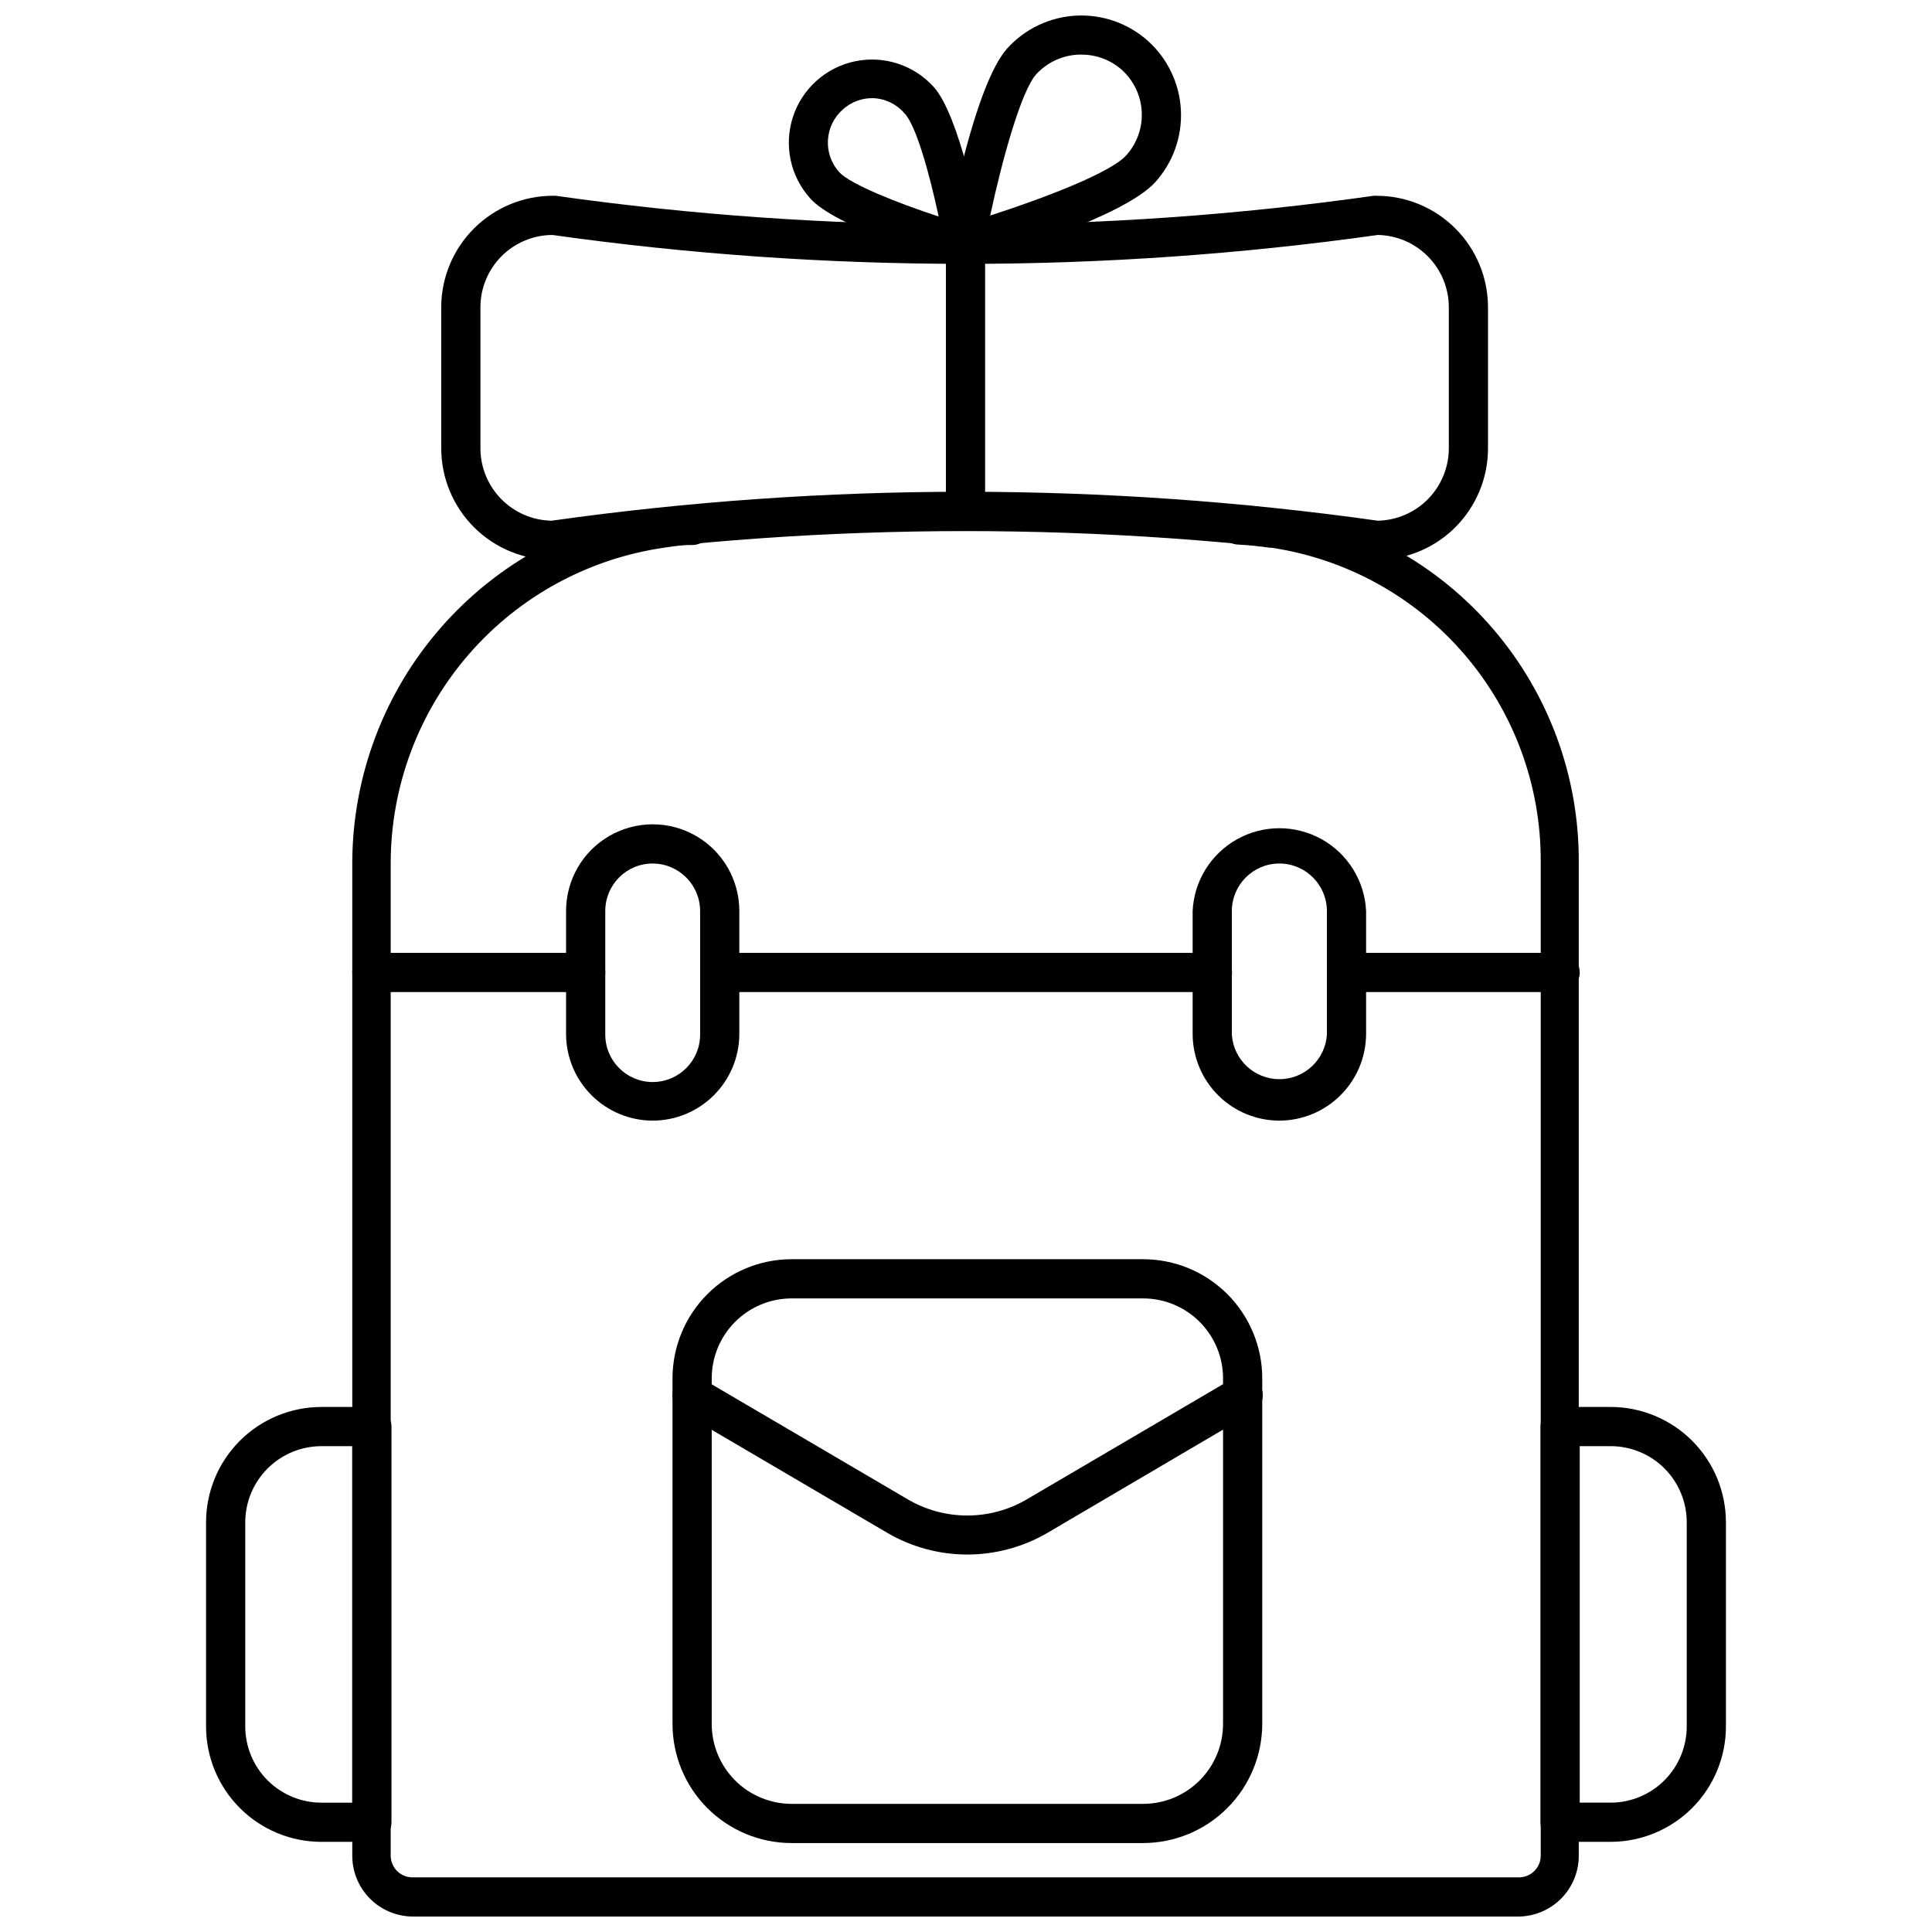 <?xml version="1.0" encoding="UTF-8"?>
<!-- Uploaded to: ICON Repo, www.svgrepo.com, Generator: ICON Repo Mixer Tools -->
<svg width="800px" height="800px" version="1.1" viewBox="144 144 512 512" xmlns="http://www.w3.org/2000/svg">
 <defs>
  <clipPath id="b">
   <path d="m237 277h326v374.9h-326z"/>
  </clipPath>
  <clipPath id="a">
   <path d="m394 148.09h63v65.906h-63z"/>
  </clipPath>
 </defs>
 <path d="m570.85 632.11h-13.398c-2.871 0-5.195-2.324-5.195-5.191v-104.87c0-2.867 2.324-5.191 5.195-5.191h13.398c8.098 0.012 15.855 3.234 21.582 8.957 5.723 5.727 8.945 13.484 8.957 21.582v54.121c0 8.102-3.215 15.875-8.941 21.613-5.723 5.734-13.492 8.965-21.598 8.977zm-8.207-10.387h8.207c5.352-0.016 10.477-2.148 14.254-5.938 3.777-3.785 5.898-8.918 5.898-14.266v-53.914c0.055-5.379-2.043-10.559-5.828-14.383-3.785-3.824-8.941-5.977-14.324-5.977h-8.207z"/>
 <path d="m242.55 632.11h-13.352c-8.113 0-15.895-3.223-21.629-8.961-5.738-5.734-8.961-13.516-8.961-21.629v-53.914c-0.043-8.141 3.164-15.961 8.902-21.734 5.742-5.769 13.547-9.012 21.688-9.012h13.352c1.375 0 2.695 0.547 3.672 1.52 0.973 0.973 1.52 2.297 1.52 3.672v104.87c0 1.375-0.547 2.699-1.52 3.672-0.977 0.973-2.297 1.52-3.672 1.52zm-13.352-104.86c-5.383 0-10.547 2.148-14.34 5.973-3.793 3.82-5.906 9-5.863 14.387v53.914c0 5.356 2.129 10.496 5.918 14.285 3.789 3.789 8.93 5.918 14.285 5.918h8.156v-94.477z"/>
 <path d="m446.93 632.43h-93.18c-8.367-0.012-16.383-3.348-22.297-9.266-5.91-5.922-9.23-13.945-9.23-22.312v-91.57c0-8.363 3.32-16.391 9.23-22.309 5.914-5.922 13.93-9.254 22.297-9.27h93.18c8.375 0 16.406 3.328 22.328 9.25s9.25 13.953 9.25 22.328v91.57c-0.012 8.371-3.344 16.395-9.266 22.312-5.918 5.922-13.941 9.254-22.312 9.266zm-93.18-144.34c-5.609 0.016-10.988 2.254-14.949 6.227-3.965 3.973-6.188 9.355-6.188 14.965v91.57c0 5.609 2.223 10.992 6.188 14.965 3.961 3.973 9.34 6.211 14.949 6.227h93.18c5.621 0 11.012-2.234 14.984-6.207 3.973-3.977 6.207-9.363 6.207-14.984v-91.57c0-5.621-2.234-11.008-6.207-14.984-3.973-3.973-9.363-6.207-14.984-6.207z"/>
 <path d="m400.34 555.97c-7.426-0.008-14.719-1.977-21.141-5.715l-54.43-31.941c-2.469-1.465-3.281-4.648-1.82-7.117 1.445-2.453 4.598-3.289 7.066-1.867l54.43 31.941c4.812 2.852 10.301 4.356 15.895 4.356s11.082-1.504 15.895-4.356l54.434-31.941h-0.004c1.195-0.762 2.648-1 4.023-0.664 1.375 0.336 2.555 1.223 3.262 2.445 0.707 1.227 0.887 2.688 0.492 4.047s-1.328 2.5-2.582 3.156l-54.328 31.941c-6.438 3.738-13.746 5.707-21.191 5.715z"/>
 <g clip-path="url(#b)">
  <path d="m546.6 651.9h-293.14c-4.281 0-8.383-1.703-11.406-4.734-3.019-3.031-4.711-7.137-4.695-11.418v-263.49c0.145-22.781 8.469-44.754 23.457-61.91 14.984-17.16 35.637-28.367 58.191-31.578 2.41-0.363 4.836-0.609 7.269-0.727 0.398-0.043 0.801-0.043 1.195 0 1.379 0 2.699 0.547 3.672 1.52 0.977 0.973 1.523 2.297 1.523 3.672 0 1.379-0.547 2.699-1.523 3.672-0.973 0.977-2.293 1.523-3.672 1.523h-0.52c-2.336 0-4.519 0.363-6.699 0.676-20.129 2.848-38.559 12.852-51.914 28.18-13.355 15.328-20.738 34.957-20.801 55.285v263.18c0 1.555 0.629 3.047 1.742 4.133 1.117 1.086 2.621 1.676 4.18 1.633h293.14c3.164-0.027 5.711-2.602 5.711-5.766v-263.49c0.062-20.102-7.106-39.559-20.199-54.812-13.09-15.258-31.23-25.297-51.113-28.289h-0.469c-2.547-0.363-5.195-0.676-8.207-0.832h0.004c-2.867 0-5.195-2.324-5.195-5.191 0-2.871 2.328-5.195 5.195-5.195 3.531 0 6.543 0.52 9.348 0.934h0.57c22.359 3.367 42.758 14.668 57.473 31.832 14.715 17.164 22.762 39.051 22.672 61.66v263.38c0.016 4.227-1.633 8.289-4.586 11.309-2.957 3.023-6.981 4.762-11.203 4.844z"/>
 </g>
 <path d="m557.45 406.91h-56.613c-2.871 0-5.195-2.324-5.195-5.195 0-2.867 2.324-5.191 5.195-5.191h56.613c2.867 0 5.191 2.324 5.191 5.191 0 2.871-2.324 5.195-5.191 5.195z"/>
 <path d="m299.21 406.91h-56.664c-2.871 0-5.195-2.324-5.195-5.195 0-2.867 2.324-5.191 5.195-5.191h56.664c2.867 0 5.195 2.324 5.195 5.191 0 2.871-2.328 5.195-5.195 5.195z"/>
 <path d="m465.31 406.91h-130.57c-2.871 0-5.195-2.324-5.195-5.195 0-2.867 2.324-5.191 5.195-5.191h130.57c2.867 0 5.195 2.324 5.195 5.191 0 2.871-2.328 5.195-5.195 5.195z"/>
 <path d="m508.99 292.38h-0.727c-71.906-10.18-144.89-10.18-216.79 0h-0.727c-7.879 0.059-15.457-3.031-21.051-8.578-5.598-5.547-8.75-13.094-8.766-20.973v-37.398c0.016-7.84 3.141-15.359 8.691-20.898 5.551-5.543 13.074-8.652 20.914-8.652h0.73c71.906 10.18 144.89 10.18 216.79 0h0.727c7.84 0 15.355 3.113 20.898 8.656 5.543 5.539 8.656 13.059 8.656 20.895v37.398c0 7.801-3.086 15.285-8.582 20.824-5.5 5.535-12.965 8.672-20.766 8.727zm-218.61-86.113c-5.066 0.027-9.914 2.059-13.488 5.648-3.57 3.594-5.574 8.453-5.574 13.516v37.398c0.012 5.023 1.992 9.844 5.516 13.426 3.523 3.586 8.312 5.644 13.336 5.738 72.633-10.23 146.34-10.23 218.98 0 5.016-0.109 9.789-2.172 13.305-5.754 3.512-3.582 5.484-8.395 5.496-13.41v-37.398c0.004-5.019-1.969-9.84-5.484-13.422-3.516-3.586-8.297-5.648-13.316-5.742-72.566 10.211-146.2 10.211-218.77 0z"/>
 <path d="m399.87 284.64c-2.867 0-5.191-2.324-5.191-5.191v-70.691c0-2.867 2.324-5.191 5.191-5.191 2.871 0 5.195 2.324 5.195 5.191v70.691c0 1.375-0.547 2.695-1.52 3.672-0.977 0.973-2.297 1.52-3.676 1.52z"/>
 <g clip-path="url(#a)">
  <path d="m399.61 213.95c-1.281 0.012-2.519-0.453-3.481-1.301-1.344-1.219-1.953-3.047-1.609-4.828 1.246-6.856 7.945-41.551 16.414-51.004 4.703-5.195 11.273-8.316 18.273-8.676s13.855 2.066 19.07 6.754c5.203 4.711 8.324 11.297 8.672 18.309 0.352 7.016-2.094 13.879-6.805 19.086-8.414 9.297-42.383 19.527-49.082 21.449v0.004c-0.469 0.145-0.961 0.215-1.453 0.207zm30.957-55.473h-0.832c-4.246 0.203-8.238 2.07-11.117 5.195-3.949 4.363-8.984 22.387-12.207 37.449 14.18-4.57 31.891-11.324 36.047-15.945 2.848-3.156 4.328-7.316 4.113-11.559-0.215-4.246-2.106-8.234-5.254-11.09-2.961-2.629-6.789-4.074-10.75-4.051z"/>
 </g>
 <path d="m399.61 213.95c-0.48 0.074-0.973 0.074-1.453 0-5.195-1.559-32.566-9.711-39.422-17.348-5.281-5.848-7.039-14.062-4.617-21.559 2.422-7.492 8.66-13.125 16.359-14.777 7.703-1.648 15.699 0.938 20.977 6.781 6.856 7.637 12.258 35.473 13.246 40.98 0.344 1.781-0.266 3.613-1.609 4.832-0.992 0.77-2.227 1.16-3.481 1.09zm-24.41-43.941c-2.875-0.016-5.652 1.043-7.793 2.961-2.371 2.062-3.812 4.992-3.996 8.129-0.188 3.137 0.898 6.215 3.008 8.543 2.91 3.168 15.27 8.102 26.332 11.738-2.488-11.738-6.125-24.41-9.035-27.32-2.133-2.504-5.231-3.977-8.516-4.051z"/>
 <path d="m483.02 440.98c-6.059-0.012-11.867-2.414-16.164-6.684-4.297-4.266-6.738-10.059-6.793-16.117v-32.773c0.379-7.949 4.84-15.141 11.797-19.012 6.953-3.871 15.418-3.871 22.375 0 6.953 3.871 11.414 11.062 11.793 19.012v32.773c-0.066 6.062-2.519 11.855-6.824 16.121-4.309 4.269-10.121 6.668-16.184 6.68zm0-68.145v0.004c-6.93 0.027-12.543 5.637-12.57 12.566v32.773c0.426 6.644 5.941 11.812 12.598 11.812s12.168-5.168 12.594-11.812v-32.773c-0.027-6.949-5.672-12.566-12.621-12.566z"/>
 <path d="m316.97 440.98c-6.055-0.012-11.863-2.414-16.164-6.684-4.297-4.266-6.738-10.059-6.793-16.117v-32.773c0-8.199 4.375-15.777 11.48-19.879 7.102-4.102 15.852-4.102 22.957 0 7.102 4.102 11.477 11.68 11.477 19.879v32.773c-0.055 6.059-2.496 11.852-6.793 16.117-4.297 4.269-10.105 6.672-16.164 6.684zm0-68.145v0.004c-6.941 0-12.566 5.625-12.566 12.566v32.773c0 6.941 5.625 12.57 12.566 12.57s12.57-5.629 12.57-12.57v-32.773c-0.027-6.93-5.641-12.539-12.57-12.566z"/>
</svg>